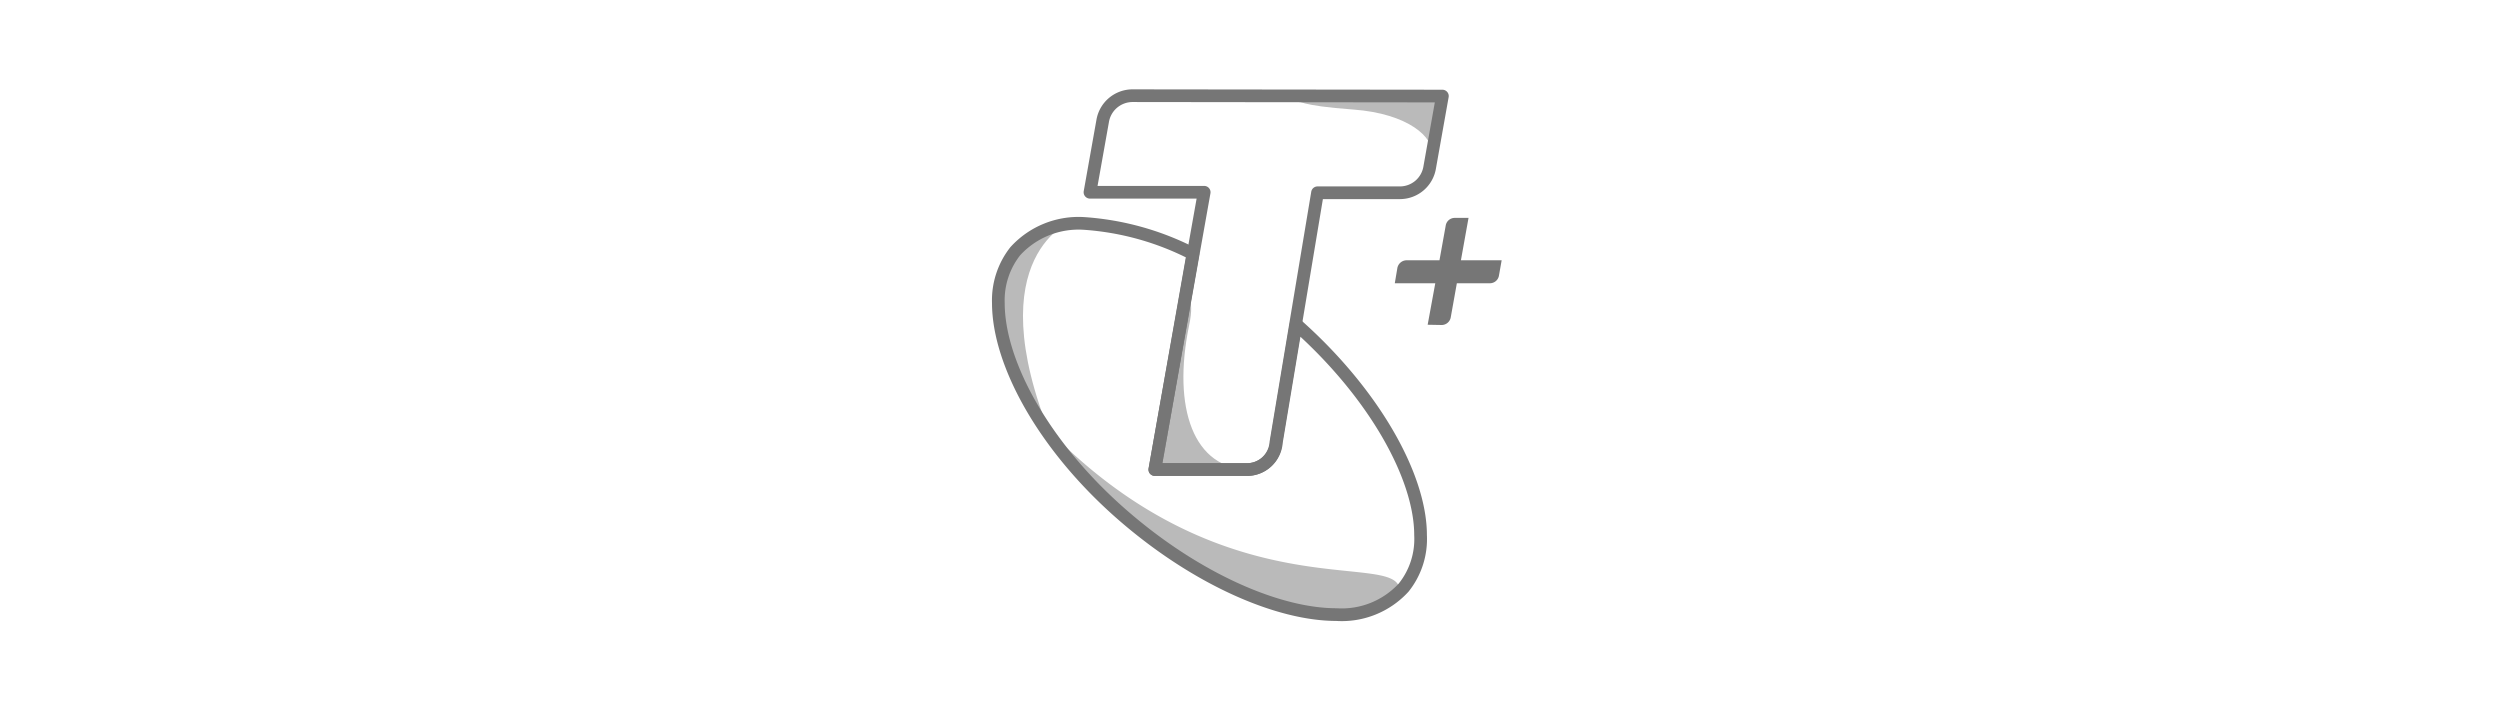 <svg id="Layer_1" data-name="Layer 1" xmlns="http://www.w3.org/2000/svg" viewBox="0 0 197 56"><defs><style>.cls-1,.cls-4{fill:none;}.cls-2{fill:#bababa;}.cls-3{fill:#767676;}.cls-4{stroke:#767676;stroke-linecap:round;stroke-linejoin:round;}</style></defs><g id="Page-1"><g id="LM-pictoTelstraPlus56"><rect id="Viewbox" class="cls-1" x="70.5" width="56" height="56"/><g id="_-Shade" data-name="☂️-Shade"><path id="Path" class="cls-2" d="M84.58,17.36c-10.36,1.41-4.52,13.35-1.72,17.13C76.94,20,84.58,17.36,84.58,17.36Z"/><path id="Path-2" data-name="Path" class="cls-2" d="M83.84,35.09a.09.09,0,0,0-.14.12C92.06,46,105,50.44,110.18,47.1,111.6,42.77,98.27,48.79,83.84,35.09Z"/><path id="Path-3" data-name="Path" class="cls-2" d="M93.7,25.65c.26-1.22.15-1.78.09-1.73S91.5,37,91.5,37h7C94.05,37,92.36,32.17,93.7,25.65Z"/><path id="Path-4" data-name="Path" class="cls-2" d="M106.62,8.63c4.38.32,6.4,2.23,6.19,3.52l.78-4.24H102.26S102.36,8.32,106.62,8.63Z"/></g><g id="_-Stroke" data-name="〰️-Stroke"><path id="Path-5" data-name="Path" class="cls-3" d="M112.5,25.59l.6-3.27h-3.19l.2-1.19a.75.75,0,0,1,.72-.62h2.6l.49-2.72a.72.72,0,0,1,.72-.62h1.08l-.6,3.34h3.21l-.21,1.19a.72.72,0,0,1-.72.62h-2.6L114.32,25a.73.73,0,0,1-.72.61Z"/><path id="Path-6" data-name="Path" class="cls-4" d="M102.13,25.55l-1.55,9.29A2.31,2.31,0,0,1,98.22,37H91l3-17a22,22,0,0,0-8.54-2.39A6.74,6.74,0,0,0,80,19.8a6.25,6.25,0,0,0-1.33,4.07c0,4.84,3.73,11.56,10.12,17,5.69,4.85,12,7.56,16.51,7.56a6.62,6.62,0,0,0,5.31-2.13,6.12,6.12,0,0,0,1.33-4.13C111.94,37.49,108.18,30.9,102.13,25.55Z"/><path id="Path-7" data-name="Path" class="cls-4" d="M89.23,7.54a2.39,2.39,0,0,0-2.34,2l-1,5.61h9L91,37h7.18a2.29,2.29,0,0,0,2.36-2.13l3.28-19.68h6.5a2.38,2.38,0,0,0,2.34-2l1-5.62Z"/></g></g></g></svg>